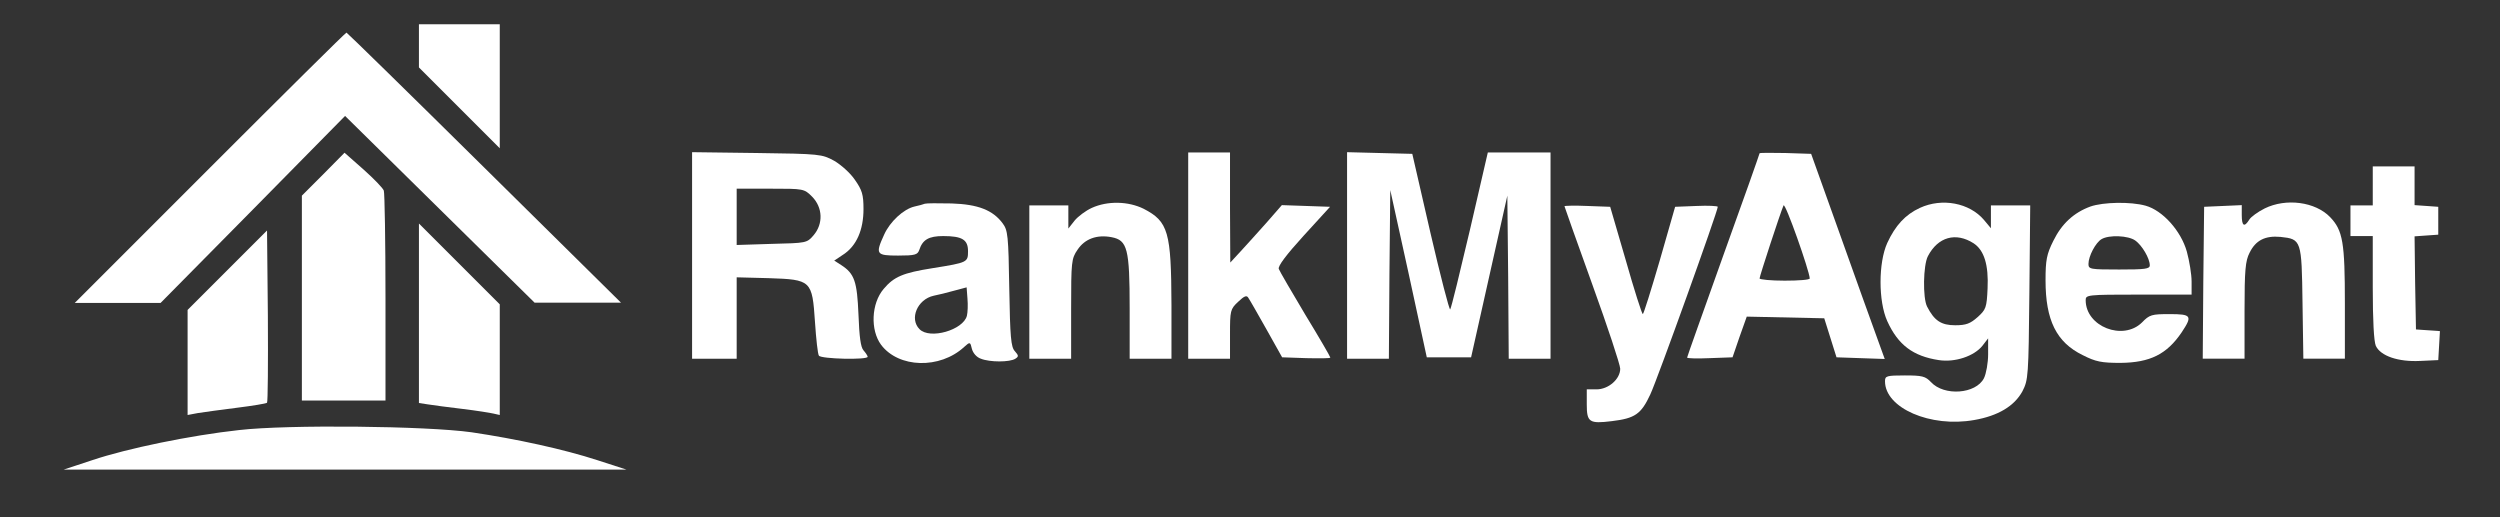 <?xml version="1.0" encoding="utf-8"?>
<svg viewBox="44.693 392.303 896.958 185.6" xmlns="http://www.w3.org/2000/svg">
  <rect x="44.693" y="392.303" width="896.958" height="185.6" fill="#333333" stroke="none"/>
  <g transform="matrix(0.1, 0, 0, -0.1, 0, 1000)" fill="#ffffff" stroke="none">
    <path d="M1950 5912 l0 -77 145 -145 145 -145 0 223 0 222 -145 0 -145 0 0 -78z"/>
    <path d="M1200 5475 l-485 -485 154 0 154 0 331 335 331 336 340 -335 340 -335 155 0 155 0 -490 484 c-269 266 -492 484 -495 485 -3 0 -223 -218 -490 -485z"/>
    <path d="M1607 5452 l-77 -77 0 -368 0 -367 150 0 150 0 0 369 c0 203 -3 376 -6 384 -3 9 -36 43 -73 76 l-68 60 -76 -77z"/>
    <path d="M2930 5161 l0 -371 80 0 80 0 0 146 0 146 115 -3 c153 -5 156 -8 166 -158 4 -60 10 -115 14 -120 7 -12 175 -16 175 -4 0 3 -7 14 -15 23 -10 11 -15 48 -18 128 -5 119 -14 147 -62 178 l-25 16 33 22 c47 31 72 88 72 163 0 52 -5 68 -31 105 -16 24 -50 54 -74 68 -44 24 -51 25 -277 28 l-233 3 0 -370z m431 210 c38 -39 40 -97 5 -138 -24 -28 -26 -28 -150 -31 l-126 -4 0 101 0 101 121 0 c120 0 121 0 150 -29z"/>
    <path d="M4710 5160 l0 -370 75 0 75 0 0 88 c0 84 1 90 29 116 22 21 31 25 37 14 5 -7 34 -58 65 -113 l56 -100 86 -3 c48 -1 87 -1 87 2 0 3 -40 72 -90 154 -49 82 -92 156 -95 164 -4 10 28 52 89 119 l95 104 -86 3 -87 3 -55 -63 c-31 -35 -73 -81 -93 -103 l-37 -40 -1 198 0 197 -75 0 -75 0 0 -370z"/>
    <path d="M5280 5160 l0 -370 75 0 75 0 2 303 3 302 66 -300 65 -300 80 0 79 0 65 290 65 290 3 -292 2 -293 75 0 75 0 0 370 0 370 -113 0 -112 0 -64 -277 c-36 -153 -67 -281 -71 -286 -3 -4 -35 120 -71 275 l-65 283 -117 3 -117 3 0 -371z"/>
    <path d="M6760 5527 c0 -2 -58 -167 -130 -366 -71 -199 -130 -364 -130 -367 0 -3 37 -4 81 -2 l82 3 25 73 26 73 139 -3 139 -3 22 -70 22 -70 86 -3 87 -3 -30 83 c-17 46 -76 211 -132 368 l-102 285 -92 3 c-51 1 -93 1 -93 -1z m180 -449 c0 -5 -40 -8 -90 -8 -49 0 -90 4 -90 8 0 8 74 234 86 262 6 12 93 -235 94 -262z"/>
    <path d="M8960 5410 l0 -70 -40 0 -40 0 0 -55 0 -55 40 0 40 0 0 -185 c0 -117 4 -193 11 -209 17 -36 80 -58 159 -54 l65 3 3 52 3 52 -43 3 -43 3 -3 167 -2 167 42 3 43 3 0 50 0 50 -42 3 -43 3 0 70 0 69 -75 0 -75 0 0 -70z"/>
    <path d="M3765 5346 c-5 -2 -22 -7 -37 -10 -39 -9 -88 -54 -109 -101 -32 -70 -29 -75 50 -75 61 0 70 3 76 20 12 37 34 50 86 50 68 0 89 -13 89 -54 0 -40 -1 -41 -126 -61 -108 -17 -140 -31 -177 -75 -44 -52 -48 -147 -9 -200 63 -84 211 -88 298 -8 21 19 22 19 28 -7 4 -15 17 -30 32 -35 32 -13 104 -13 124 0 12 8 12 11 -2 27 -14 15 -17 50 -20 225 -3 190 -5 209 -24 234 -35 47 -88 68 -183 71 -48 1 -90 1 -96 -1z m151 -402 c-13 -51 -133 -86 -170 -48 -37 37 -8 107 51 120 16 3 48 11 73 18 l45 12 3 -40 c2 -22 1 -50 -2 -62z"/>
    <path d="M4364 5331 c-22 -10 -50 -31 -62 -46 l-22 -28 0 42 0 41 -70 0 -70 0 0 -275 0 -275 75 0 75 0 0 179 c0 169 1 180 23 212 26 39 69 55 122 45 57 -11 65 -41 65 -256 l0 -180 75 0 75 0 0 193 c-1 262 -11 299 -100 345 -55 27 -129 29 -186 3z"/>
    <path d="M7335 5331 c-52 -24 -88 -63 -117 -126 -32 -71 -32 -209 0 -280 39 -86 93 -126 185 -140 58 -9 127 14 157 52 l20 26 0 -57 c0 -31 -7 -70 -15 -86 -29 -57 -143 -65 -190 -14 -20 21 -31 24 -94 24 -66 0 -71 -2 -71 -21 0 -96 163 -167 320 -139 86 15 144 50 173 103 21 41 22 53 25 355 l3 312 -70 0 -71 0 0 -41 0 -41 -25 30 c-52 61 -150 80 -230 43z m193 -127 c38 -25 54 -78 50 -162 -3 -69 -6 -76 -36 -103 -26 -23 -41 -29 -80 -29 -50 0 -75 16 -101 67 -16 31 -14 149 3 181 36 69 100 87 164 46z"/>
    <path d="M7947 5336 c-60 -22 -103 -62 -133 -123 -24 -48 -28 -69 -28 -142 0 -143 39 -222 133 -268 47 -24 68 -28 136 -28 106 1 166 31 219 109 40 60 36 66 -43 66 -64 0 -72 -2 -99 -30 -68 -67 -202 -15 -202 80 0 19 5 20 190 20 l190 0 0 47 c0 26 -8 74 -17 107 -21 75 -87 148 -148 165 -54 15 -152 13 -198 -3z m161 -122 c24 -17 52 -64 52 -89 0 -13 -17 -15 -110 -15 -104 0 -110 1 -110 20 0 28 26 77 47 89 27 16 96 13 121 -5z"/>
    <path d="M8572 5329 c-24 -12 -49 -30 -55 -40 -18 -29 -27 -23 -27 16 l0 36 -67 -3 -68 -3 -3 -272 -2 -273 75 0 75 0 0 173 c0 144 3 178 18 207 22 45 56 62 111 57 75 -8 76 -11 79 -237 l3 -200 75 0 74 0 0 198 c0 219 -7 262 -53 310 -53 55 -158 69 -235 31z"/>
    <path d="M6060 5337 c0 -2 45 -128 100 -281 55 -152 100 -288 100 -302 0 -37 -42 -74 -85 -74 l-35 0 0 -54 c0 -64 9 -70 90 -60 83 10 105 25 138 96 25 53 242 657 242 673 0 3 -34 5 -76 3 l-77 -3 -55 -192 c-31 -106 -58 -193 -61 -193 -3 0 -31 87 -61 193 l-56 192 -82 3 c-45 2 -82 1 -82 -1z"/>
    <path d="M1950 4953 l0 -322 33 -5 c17 -3 73 -10 122 -16 50 -6 100 -14 113 -17 l22 -5 0 199 0 198 -145 145 -145 145 0 -322z"/>
    <path d="M1263 5108 l-143 -143 0 -189 0 -188 37 7 c20 3 83 12 140 19 56 7 105 15 108 18 3 3 4 143 3 312 l-3 306 -142 -142z"/>
    <path d="M1305 4534 c-174 -19 -402 -66 -527 -108 l-103 -34 1010 0 1010 0 -105 34 c-120 39 -289 76 -451 100 -164 23 -660 28 -834 8z"/>
  </g>
</svg>